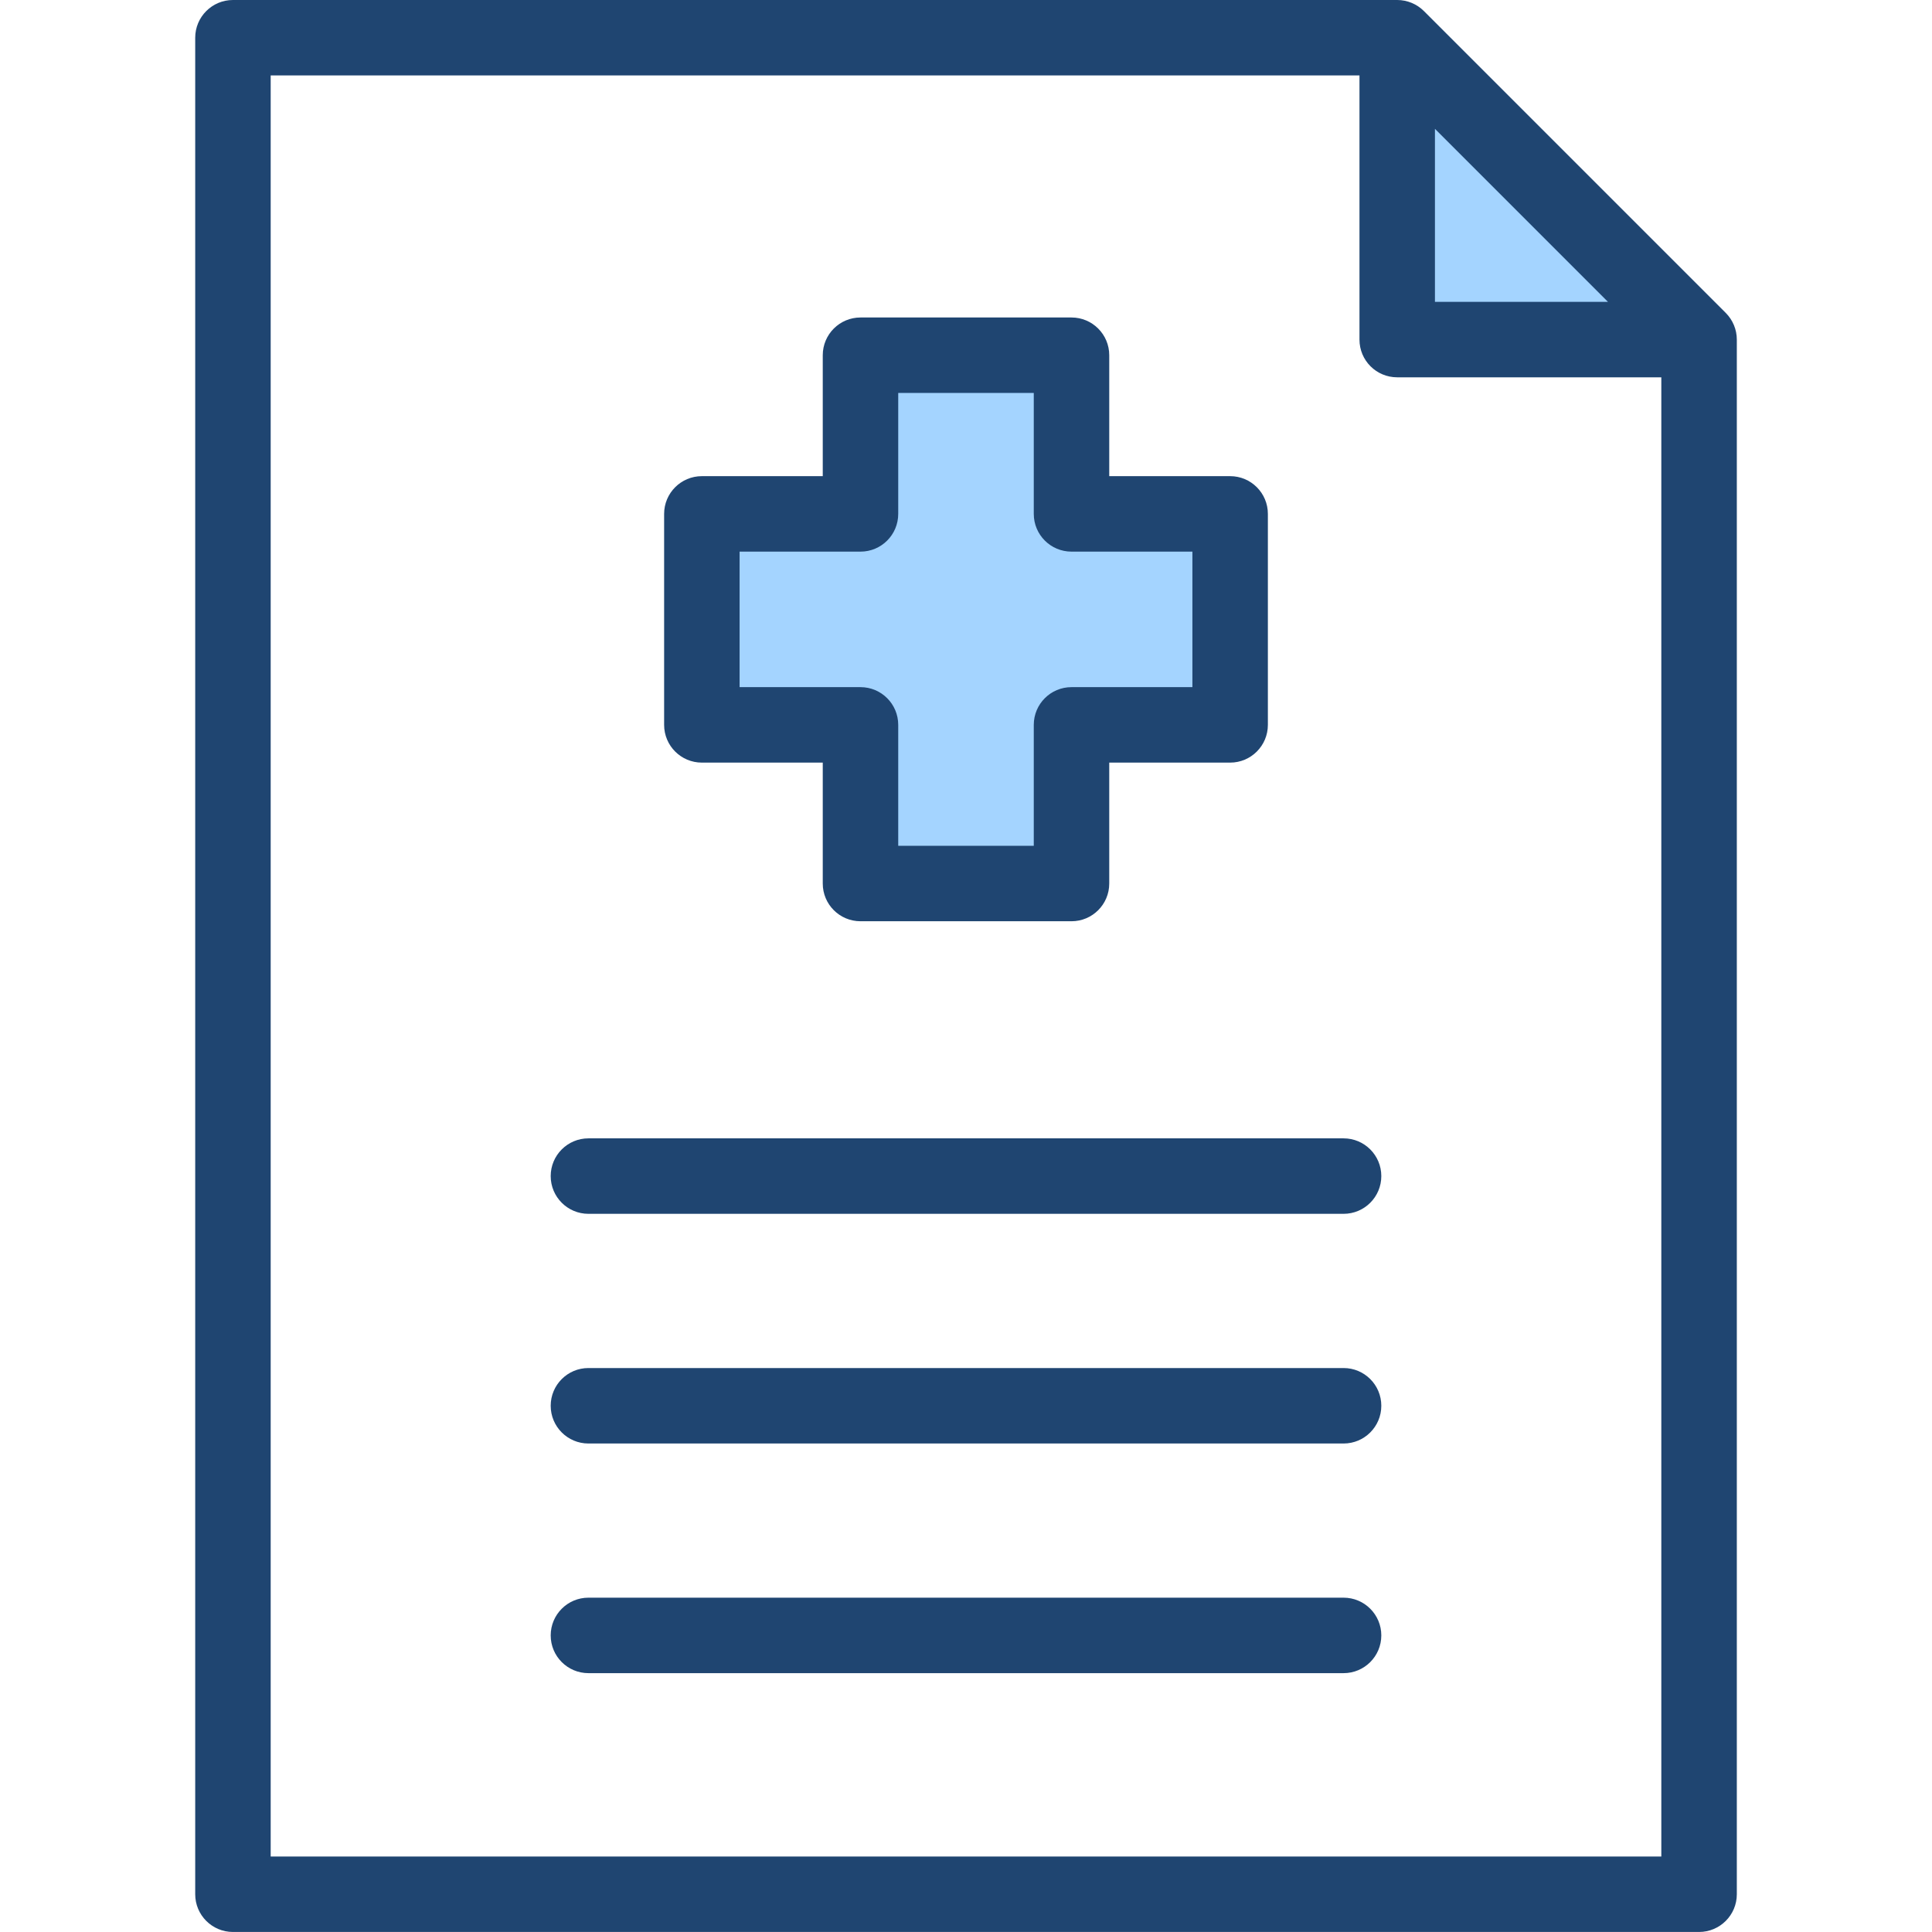 <svg id="Layer_1" enable-background="new 0 0 512 512" height="512" viewBox="0 0 512 512" width="512" xmlns="http://www.w3.org/2000/svg"><g clip-rule="evenodd" fill-rule="evenodd"><path d="m191 141.187h37.039c2.767 0 5-2.234 5-5v-37.048h45.922v37.048c0 2.767 2.233 5 5 5h37.039v45.913h-37.039c-2.767 0-5 2.234-5 5.001v37.047h-45.921v-37.048c0-2.767-2.233-5.001-5-5.001h-37.04zm184.275-119.121 62.923 62.934h-62.923z" fill="#a4d4ff"/><path d="m440.267 491.992v-392h-69.992c-5.54 0-10-4.469-10-9.992v-70.008h-288.542v472zm-59.992-411.991v-45.863l45.854 45.863zm80.001 10v411.992c0 5.523-4.486 10-10.009 10h-388.534c-5.522 0-10-4.477-10-10v-491.993c0-5.523 4.478-10 10-10h308.542c2.642 0 5.183 1.045 7.069 2.923l80.001 80.001c1.869 1.877 2.931 4.417 2.931 7.077zm-264.276 92.099v-35.913h32.039c5.531 0 10-4.478 10-10v-32.048h35.922v32.048c0 5.523 4.469 10 10 10h32.039v35.913h-32.039c-5.531 0-10 4.478-10 10v32.048h-35.922v-32.048c0-5.523-4.469-10-10-10zm-20 10v-55.914c0-5.522 4.477-10 10-10h32.039v-32.048c0-5.522 4.478-10 10-10h55.922c5.522 0 10 4.478 10 10v32.048h32.039c5.522 0 10 4.478 10 10v55.914c0 5.523-4.478 10-10 10h-32.039v32.048c0 5.523-4.478 9.992-10 9.992h-55.922c-5.523 0-10-4.469-10-9.992v-32.048h-32.039c-5.523 0-10-4.477-10-10zm180.061 109.576c5.522 0 10 4.477 10 10s-4.478 10-10 10h-200.121c-5.523 0-10-4.478-10-10 0-5.523 4.477-10 10-10zm0 60.868c5.522 0 10 4.469 10 10 0 5.522-4.478 10-10 10h-200.121c-5.523 0-10-4.478-10-10 0-5.531 4.477-10 10-10zm10 70.858c0 5.523-4.478 10-10 10h-200.121c-5.523 0-10-4.477-10-10 0-5.522 4.477-10 10-10h200.121c5.522 0 10 4.478 10 10z" fill="#1f4571"/></g></svg>
